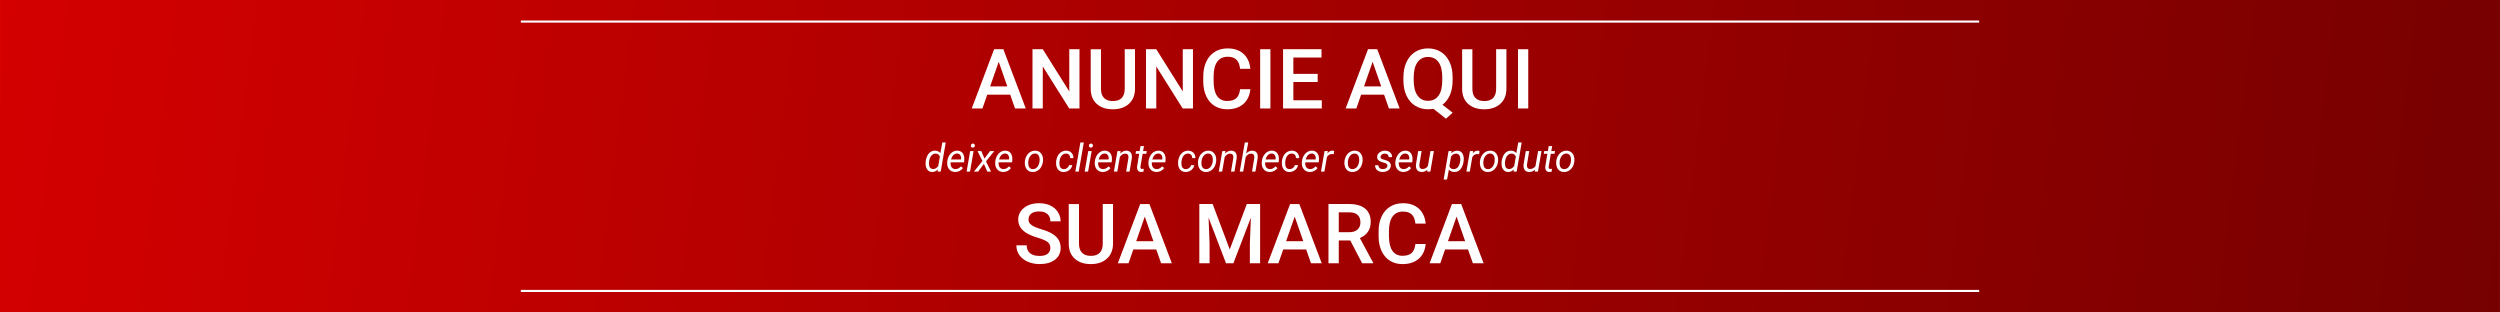 <?xml version="1.0" encoding="UTF-8" standalone="no"?>
<svg
   xmlns:dc="http://purl.org/dc/elements/1.1/"
   xmlns:cc="http://creativecommons.org/ns#"
   xmlns:rdf="http://www.w3.org/1999/02/22-rdf-syntax-ns#"
   xmlns:svg="http://www.w3.org/2000/svg"
   xmlns="http://www.w3.org/2000/svg"
   xmlns:xlink="http://www.w3.org/1999/xlink"
   id="svg8"
   version="1.1"
   viewBox="0 0 317.5 39.688"
   height="150"
   width="1200">
  <rect x="0" y="0" width="317.5" height="39.688" fill="#808080" stroke="none"/>
  <defs
     id="defs2">
    <linearGradient
       id="linearGradient1525">
      <stop
         id="stop1521"
         offset="0"
         style="stop-color:#d40000;stop-opacity:1;" />
      <stop
         id="stop1523"
         offset="1"
         style="stop-color:#760000;stop-opacity:1" />
    </linearGradient>
    <linearGradient
       gradientUnits="userSpaceOnUse"
       y2="163.105"
       x2="-123.298"
       y1="123.417"
       x1="-440.798"
       id="linearGradient1527"
       xlink:href="#linearGradient1525" />
  </defs>
  <g
     transform="translate(0,-257.312)"
     id="layer1">
    <g
       transform="translate(440.798,133.895)"
       id="g1694">
      <path
         style="opacity:1;fill:url(#linearGradient1527);fill-opacity:1;fill-rule:nonzero;stroke:none;stroke-width:6.126;stroke-linecap:square;stroke-linejoin:miter;stroke-miterlimit:4;stroke-dasharray:none;stroke-opacity:1;paint-order:markers fill stroke"
         d="m -440.798,123.417 h 317.5 v 39.688 h -317.5 z"
         id="rect1449" />
      <g
         id="g1511"
         transform="translate(2.476,0.17)">
        <g
           aria-label="ANUNCIE AQUI"
           style="font-style:normal;font-variant:normal;font-weight:normal;font-stretch:normal;font-size:9.887px;line-height:1.25;font-family:Roboto;-inkscape-font-specification:'Roboto, Normal';font-variant-ligatures:normal;font-variant-caps:normal;font-variant-numeric:normal;font-feature-settings:normal;text-align:start;letter-spacing:0px;word-spacing:0px;writing-mode:lr-tb;text-anchor:start;fill:#ffffff;fill-opacity:1;stroke:none;stroke-width:0.463"
           id="text1453">
          <path
             d="m -314.979,135.271 h -2.915 l -0.61,1.752 h -1.359 l 2.842,-7.524 h 1.173 l 2.847,7.524 h -1.364 z m -2.548,-1.054 h 2.181 l -1.09,-3.121 z"
             style="font-style:normal;font-variant:normal;font-weight:500;font-stretch:normal;font-size:10.583px;font-family:Roboto;-inkscape-font-specification:'Roboto Medium';fill:#ffffff;stroke-width:0.463"
             id="path1529" />
          <path
             d="m -306.179,137.023 h -1.307 l -3.354,-5.338 v 5.338 h -1.307 v -7.524 h 1.307 l 3.364,5.359 v -5.359 h 1.297 z"
             style="font-style:normal;font-variant:normal;font-weight:500;font-stretch:normal;font-size:10.583px;font-family:Roboto;-inkscape-font-specification:'Roboto Medium';fill:#ffffff;stroke-width:0.463"
             id="path1531" />
          <path
             d="m -299.13,129.499 v 5.028 q 0,1.199 -0.77,1.902 -0.765,0.698 -2.041,0.698 -1.292,0 -2.052,-0.687 -0.76,-0.692 -0.76,-1.917 v -5.023 h 1.302 v 5.033 q 0,0.754 0.382,1.152 0.382,0.398 1.127,0.398 1.509,0 1.509,-1.592 v -4.992 z"
             style="font-style:normal;font-variant:normal;font-weight:500;font-stretch:normal;font-size:10.583px;font-family:Roboto;-inkscape-font-specification:'Roboto Medium';fill:#ffffff;stroke-width:0.463"
             id="path1533" />
          <path
             d="m -291.766,137.023 h -1.307 l -3.354,-5.338 v 5.338 h -1.307 v -7.524 h 1.307 l 3.364,5.359 v -5.359 h 1.297 z"
             style="font-style:normal;font-variant:normal;font-weight:500;font-stretch:normal;font-size:10.583px;font-family:Roboto;-inkscape-font-specification:'Roboto Medium';fill:#ffffff;stroke-width:0.463"
             id="path1535" />
          <path
             d="m -284.48,134.573 q -0.114,1.204 -0.889,1.881 -0.775,0.672 -2.062,0.672 -0.899,0 -1.586,-0.424 -0.682,-0.429 -1.054,-1.214 -0.372,-0.785 -0.388,-1.824 v -0.703 q 0,-1.065 0.377,-1.876 0.377,-0.811 1.08,-1.251 0.708,-0.439 1.633,-0.439 1.245,0 2.005,0.677 0.76,0.677 0.884,1.912 h -1.302 q -0.093,-0.811 -0.475,-1.168 -0.377,-0.362 -1.111,-0.362 -0.853,0 -1.313,0.625 -0.455,0.62 -0.465,1.824 v 0.667 q 0,1.22 0.434,1.86 0.439,0.641 1.282,0.641 0.77,0 1.158,-0.346 0.388,-0.346 0.491,-1.152 z"
             style="font-style:normal;font-variant:normal;font-weight:500;font-stretch:normal;font-size:10.583px;font-family:Roboto;-inkscape-font-specification:'Roboto Medium';fill:#ffffff;stroke-width:0.463"
             id="path1537" />
          <path
             d="m -281.932,137.023 h -1.302 v -7.524 h 1.302 z"
             style="font-style:normal;font-variant:normal;font-weight:500;font-stretch:normal;font-size:10.583px;font-family:Roboto;-inkscape-font-specification:'Roboto Medium';fill:#ffffff;stroke-width:0.463"
             id="path1539" />
          <path
             d="m -275.927,133.664 h -3.09 v 2.315 h 3.612 v 1.044 h -4.92 v -7.524 h 4.883 v 1.054 h -3.576 v 2.077 h 3.09 z"
             style="font-style:normal;font-variant:normal;font-weight:500;font-stretch:normal;font-size:10.583px;font-family:Roboto;-inkscape-font-specification:'Roboto Medium';fill:#ffffff;stroke-width:0.463"
             id="path1541" />
          <path
             d="m -267.494,135.271 h -2.915 l -0.61,1.752 h -1.359 l 2.842,-7.524 h 1.173 l 2.847,7.524 h -1.364 z m -2.548,-1.054 h 2.181 l -1.09,-3.121 z"
             style="font-style:normal;font-variant:normal;font-weight:500;font-stretch:normal;font-size:10.583px;font-family:Roboto;-inkscape-font-specification:'Roboto Medium';fill:#ffffff;stroke-width:0.463"
             id="path1543" />
          <path
             d="m -258.792,133.457 q 0,1.07 -0.341,1.855 -0.336,0.78 -0.946,1.24 l 1.292,1.008 -0.847,0.765 -1.602,-1.266 q -0.315,0.067 -0.677,0.067 -0.91,0 -1.628,-0.444 -0.713,-0.45 -1.106,-1.276 -0.388,-0.827 -0.393,-1.907 v -0.424 q 0,-1.101 0.388,-1.943 0.393,-0.842 1.101,-1.287 0.713,-0.45 1.628,-0.45 0.93,0 1.638,0.444 0.713,0.439 1.101,1.271 0.388,0.827 0.393,1.928 z m -1.313,-0.393 q 0,-1.271 -0.475,-1.928 -0.475,-0.656 -1.344,-0.656 -0.842,0 -1.323,0.667 -0.475,0.661 -0.486,1.871 v 0.439 q 0,1.22 0.475,1.907 0.481,0.687 1.344,0.687 0.873,0 1.338,-0.661 0.47,-0.661 0.47,-1.933 z"
             style="font-style:normal;font-variant:normal;font-weight:500;font-stretch:normal;font-size:10.583px;font-family:Roboto;-inkscape-font-specification:'Roboto Medium';fill:#ffffff;stroke-width:0.463"
             id="path1545" />
          <path
             d="m -251.96,129.499 v 5.028 q 0,1.199 -0.77,1.902 -0.765,0.698 -2.041,0.698 -1.292,0 -2.052,-0.687 -0.76,-0.692 -0.76,-1.917 v -5.023 h 1.302 v 5.033 q 0,0.754 0.382,1.152 0.382,0.398 1.127,0.398 1.509,0 1.509,-1.592 v -4.992 z"
             style="font-style:normal;font-variant:normal;font-weight:500;font-stretch:normal;font-size:10.583px;font-family:Roboto;-inkscape-font-specification:'Roboto Medium';fill:#ffffff;stroke-width:0.463"
             id="path1547" />
          <path
             d="m -249.185,137.023 h -1.302 v -7.524 h 1.302 z"
             style="font-style:normal;font-variant:normal;font-weight:500;font-stretch:normal;font-size:10.583px;font-family:Roboto;-inkscape-font-specification:'Roboto Medium';fill:#ffffff;stroke-width:0.463"
             id="path1549" />
        </g>
        <g
           aria-label="deixe o cliente conhecer o seu produto"
           style="font-style:normal;font-variant:normal;font-weight:normal;font-stretch:normal;font-size:5.644px;line-height:1.25;font-family:Roboto;-inkscape-font-specification:'Roboto, Normal';font-variant-ligatures:normal;font-variant-caps:normal;font-variant-numeric:normal;font-feature-settings:normal;text-align:start;letter-spacing:0px;word-spacing:0px;writing-mode:lr-tb;text-anchor:start;fill:#ffffff;fill-opacity:1;stroke:none;stroke-width:0.265"
           id="text1457">
          <path
             d="m -325.714,143.732 q 0.048,-0.398 0.219,-0.719 0.171,-0.321 0.422,-0.48 0.251,-0.159 0.552,-0.152 0.436,0.01 0.67,0.318 l 0.251,-1.363 h 0.436 l -0.641,3.704 h -0.398 l 0.046,-0.28 q -0.309,0.338 -0.762,0.328 -0.362,-0.01 -0.576,-0.282 -0.215,-0.275 -0.232,-0.736 -0.007,-0.142 0.012,-0.34 z m 0.42,0.251 q -0.007,0.345 0.123,0.535 0.13,0.191 0.381,0.195 0.379,0.017 0.673,-0.381 l 0.207,-1.206 q -0.145,-0.357 -0.526,-0.367 -0.258,-0.007 -0.456,0.157 -0.195,0.162 -0.299,0.456 -0.101,0.292 -0.104,0.61 z"
             style="font-style:italic;font-variant:normal;font-weight:normal;font-stretch:normal;font-size:4.939px;font-family:Roboto;-inkscape-font-specification:'Roboto Italic';fill:#ffffff;stroke-width:0.265"
             id="path1552" />
          <path
             d="m -321.986,145.089 q -0.487,-0.01 -0.762,-0.359 -0.275,-0.35 -0.232,-0.895 l 0.012,-0.104 q 0.041,-0.388 0.229,-0.709 0.191,-0.321 0.463,-0.482 0.273,-0.164 0.588,-0.157 0.403,0.01 0.632,0.268 0.229,0.258 0.251,0.699 0.007,0.157 -0.01,0.314 l -0.026,0.2 h -1.705 q -0.043,0.354 0.116,0.603 0.162,0.248 0.48,0.258 0.386,0.01 0.714,-0.347 l 0.251,0.212 q -0.164,0.236 -0.424,0.371 -0.258,0.133 -0.576,0.128 z m 0.277,-2.342 q -0.27,-0.007 -0.473,0.183 -0.2,0.191 -0.318,0.567 l 1.268,0.002 0.01,-0.039 q 0.039,-0.304 -0.099,-0.504 -0.135,-0.203 -0.388,-0.21 z"
             style="font-style:italic;font-variant:normal;font-weight:normal;font-stretch:normal;font-size:4.939px;font-family:Roboto;-inkscape-font-specification:'Roboto Italic';fill:#ffffff;stroke-width:0.265"
             id="path1554" />
          <path
             d="m -320.081,145.041 h -0.434 l 0.453,-2.609 h 0.434 z m 0.359,-3.562 q 0.111,-0.005 0.183,0.068 0.075,0.07 0.075,0.186 -0.002,0.113 -0.075,0.186 -0.07,0.072 -0.183,0.077 -0.113,0.005 -0.186,-0.065 -0.072,-0.07 -0.07,-0.183 0.002,-0.113 0.072,-0.188 0.07,-0.075 0.183,-0.08 z"
             style="font-style:italic;font-variant:normal;font-weight:normal;font-stretch:normal;font-size:4.939px;font-family:Roboto;-inkscape-font-specification:'Roboto Italic';fill:#ffffff;stroke-width:0.265"
             id="path1556" />
          <path
             d="m -318.246,143.382 0.709,-0.95 h 0.535 l -1.047,1.312 0.637,1.297 h -0.475 l -0.432,-0.974 -0.736,0.974 h -0.533 l 1.078,-1.341 -0.617,-1.268 h 0.477 z"
             style="font-style:italic;font-variant:normal;font-weight:normal;font-stretch:normal;font-size:4.939px;font-family:Roboto;-inkscape-font-specification:'Roboto Italic';fill:#ffffff;stroke-width:0.265"
             id="path1558" />
          <path
             d="m -315.887,145.089 q -0.487,-0.01 -0.762,-0.359 -0.275,-0.35 -0.232,-0.895 l 0.012,-0.104 q 0.041,-0.388 0.229,-0.709 0.191,-0.321 0.463,-0.482 0.273,-0.164 0.588,-0.157 0.403,0.01 0.632,0.268 0.229,0.258 0.251,0.699 0.007,0.157 -0.01,0.314 l -0.026,0.2 h -1.705 q -0.043,0.354 0.116,0.603 0.162,0.248 0.48,0.258 0.386,0.01 0.714,-0.347 l 0.251,0.212 q -0.164,0.236 -0.424,0.371 -0.258,0.133 -0.576,0.128 z m 0.277,-2.342 q -0.27,-0.007 -0.473,0.183 -0.2,0.191 -0.318,0.567 l 1.268,0.002 0.01,-0.039 q 0.039,-0.304 -0.099,-0.504 -0.135,-0.203 -0.388,-0.21 z"
             style="font-style:italic;font-variant:normal;font-weight:normal;font-stretch:normal;font-size:4.939px;font-family:Roboto;-inkscape-font-specification:'Roboto Italic';fill:#ffffff;stroke-width:0.265"
             id="path1560" />
          <path
             d="m -311.795,142.384 q 0.328,0.005 0.562,0.178 0.234,0.174 0.345,0.48 0.113,0.304 0.077,0.666 l -0.005,0.053 q -0.046,0.381 -0.227,0.69 -0.181,0.306 -0.468,0.477 -0.287,0.171 -0.629,0.162 -0.326,-0.005 -0.562,-0.178 -0.234,-0.174 -0.342,-0.473 -0.109,-0.299 -0.077,-0.658 0.036,-0.405 0.219,-0.728 0.183,-0.323 0.47,-0.499 0.289,-0.178 0.637,-0.169 z m -0.887,1.399 q -0.017,0.152 0,0.316 0.024,0.285 0.169,0.453 0.147,0.169 0.391,0.176 0.217,0.007 0.4,-0.106 0.183,-0.116 0.309,-0.347 0.125,-0.232 0.162,-0.514 0.019,-0.222 0.007,-0.374 -0.029,-0.292 -0.176,-0.461 -0.147,-0.169 -0.391,-0.178 -0.338,-0.007 -0.574,0.265 -0.236,0.273 -0.292,0.714 z"
             style="font-style:italic;font-variant:normal;font-weight:normal;font-stretch:normal;font-size:4.939px;font-family:Roboto;-inkscape-font-specification:'Roboto Italic';fill:#ffffff;stroke-width:0.265"
             id="path1562" />
          <path
             d="m -308.175,144.728 q 0.234,0.005 0.422,-0.135 0.188,-0.142 0.246,-0.371 l 0.412,-0.002 q -0.036,0.246 -0.198,0.449 -0.159,0.203 -0.403,0.316 -0.244,0.113 -0.499,0.106 -0.326,-0.005 -0.552,-0.169 -0.224,-0.166 -0.33,-0.461 -0.106,-0.297 -0.072,-0.666 l 0.012,-0.121 q 0.046,-0.376 0.219,-0.673 0.174,-0.297 0.453,-0.461 0.28,-0.166 0.617,-0.157 0.41,0.01 0.656,0.275 0.246,0.265 0.246,0.673 l -0.408,-0.002 q -0.005,-0.256 -0.142,-0.412 -0.137,-0.159 -0.371,-0.169 -0.34,-0.007 -0.567,0.253 -0.224,0.26 -0.28,0.728 l -0.007,0.063 q -0.015,0.154 -0.005,0.318 0.017,0.282 0.159,0.446 0.142,0.164 0.391,0.171 z"
             style="font-style:italic;font-variant:normal;font-weight:normal;font-stretch:normal;font-size:4.939px;font-family:Roboto;-inkscape-font-specification:'Roboto Italic';fill:#ffffff;stroke-width:0.265"
             id="path1564" />
          <path
             d="m -306.272,145.041 h -0.434 l 0.641,-3.704 h 0.436 z"
             style="font-style:italic;font-variant:normal;font-weight:normal;font-stretch:normal;font-size:4.939px;font-family:Roboto;-inkscape-font-specification:'Roboto Italic';fill:#ffffff;stroke-width:0.265"
             id="path1566" />
          <path
             d="m -305.086,145.041 h -0.434 l 0.453,-2.609 h 0.434 z m 0.359,-3.562 q 0.111,-0.005 0.183,0.068 0.075,0.07 0.075,0.186 -0.002,0.113 -0.075,0.186 -0.07,0.072 -0.183,0.077 -0.113,0.005 -0.186,-0.065 -0.072,-0.07 -0.07,-0.183 0.002,-0.113 0.072,-0.188 0.07,-0.075 0.183,-0.08 z"
             style="font-style:italic;font-variant:normal;font-weight:normal;font-stretch:normal;font-size:4.939px;font-family:Roboto;-inkscape-font-specification:'Roboto Italic';fill:#ffffff;stroke-width:0.265"
             id="path1568" />
          <path
             d="m -303.243,145.089 q -0.487,-0.01 -0.762,-0.359 -0.275,-0.35 -0.232,-0.895 l 0.012,-0.104 q 0.041,-0.388 0.229,-0.709 0.191,-0.321 0.463,-0.482 0.273,-0.164 0.588,-0.157 0.403,0.01 0.632,0.268 0.229,0.258 0.251,0.699 0.007,0.157 -0.01,0.314 l -0.026,0.2 h -1.705 q -0.043,0.354 0.116,0.603 0.162,0.248 0.48,0.258 0.386,0.01 0.714,-0.347 l 0.251,0.212 q -0.164,0.236 -0.424,0.371 -0.258,0.133 -0.576,0.128 z m 0.277,-2.342 q -0.27,-0.007 -0.473,0.183 -0.2,0.191 -0.318,0.567 l 1.268,0.002 0.01,-0.039 q 0.039,-0.304 -0.099,-0.504 -0.135,-0.203 -0.388,-0.21 z"
             style="font-style:italic;font-variant:normal;font-weight:normal;font-stretch:normal;font-size:4.939px;font-family:Roboto;-inkscape-font-specification:'Roboto Italic';fill:#ffffff;stroke-width:0.265"
             id="path1570" />
          <path
             d="m -300.945,142.429 -0.063,0.33 q 0.352,-0.386 0.801,-0.376 0.369,0.01 0.545,0.256 0.176,0.246 0.13,0.692 l -0.285,1.71 h -0.436 l 0.287,-1.717 q 0.015,-0.118 0.002,-0.219 -0.041,-0.338 -0.398,-0.345 -0.393,-0.007 -0.69,0.42 l -0.323,1.862 h -0.436 l 0.453,-2.609 z"
             style="font-style:italic;font-variant:normal;font-weight:normal;font-stretch:normal;font-size:4.939px;font-family:Roboto;-inkscape-font-specification:'Roboto Italic';fill:#ffffff;stroke-width:0.265"
             id="path1572" />
          <path
             d="m -297.991,141.8 -0.111,0.632 h 0.475 l -0.06,0.345 h -0.473 l -0.273,1.623 q -0.007,0.063 -0.002,0.116 0.017,0.188 0.205,0.188 0.08,0 0.212,-0.024 l -0.034,0.364 q -0.157,0.043 -0.318,0.043 -0.26,-0.005 -0.391,-0.191 -0.13,-0.188 -0.101,-0.504 l 0.265,-1.616 h -0.461 l 0.06,-0.345 h 0.461 l 0.111,-0.632 z"
             style="font-style:italic;font-variant:normal;font-weight:normal;font-stretch:normal;font-size:4.939px;font-family:Roboto;-inkscape-font-specification:'Roboto Italic';fill:#ffffff;stroke-width:0.265"
             id="path1574" />
          <path
             d="m -296.426,145.089 q -0.487,-0.01 -0.762,-0.359 -0.275,-0.35 -0.232,-0.895 l 0.012,-0.104 q 0.041,-0.388 0.229,-0.709 0.191,-0.321 0.463,-0.482 0.273,-0.164 0.588,-0.157 0.403,0.01 0.632,0.268 0.229,0.258 0.251,0.699 0.007,0.157 -0.01,0.314 l -0.026,0.2 h -1.705 q -0.043,0.354 0.116,0.603 0.162,0.248 0.48,0.258 0.386,0.01 0.714,-0.347 l 0.251,0.212 q -0.164,0.236 -0.424,0.371 -0.258,0.133 -0.576,0.128 z m 0.277,-2.342 q -0.27,-0.007 -0.473,0.183 -0.2,0.191 -0.318,0.567 l 1.268,0.002 0.01,-0.039 q 0.039,-0.304 -0.099,-0.504 -0.135,-0.203 -0.388,-0.21 z"
             style="font-style:italic;font-variant:normal;font-weight:normal;font-stretch:normal;font-size:4.939px;font-family:Roboto;-inkscape-font-specification:'Roboto Italic';fill:#ffffff;stroke-width:0.265"
             id="path1576" />
          <path
             d="m -292.681,144.728 q 0.234,0.005 0.422,-0.135 0.188,-0.142 0.246,-0.371 l 0.412,-0.002 q -0.036,0.246 -0.198,0.449 -0.159,0.203 -0.403,0.316 -0.244,0.113 -0.499,0.106 -0.326,-0.005 -0.552,-0.169 -0.224,-0.166 -0.33,-0.461 -0.106,-0.297 -0.072,-0.666 l 0.012,-0.121 q 0.046,-0.376 0.219,-0.673 0.174,-0.297 0.453,-0.461 0.28,-0.166 0.617,-0.157 0.41,0.01 0.656,0.275 0.246,0.265 0.246,0.673 l -0.408,-0.002 q -0.005,-0.256 -0.142,-0.412 -0.137,-0.159 -0.371,-0.169 -0.34,-0.007 -0.567,0.253 -0.224,0.26 -0.28,0.728 l -0.007,0.063 q -0.015,0.154 -0.005,0.318 0.017,0.282 0.159,0.446 0.142,0.164 0.391,0.171 z"
             style="font-style:italic;font-variant:normal;font-weight:normal;font-stretch:normal;font-size:4.939px;font-family:Roboto;-inkscape-font-specification:'Roboto Italic';fill:#ffffff;stroke-width:0.265"
             id="path1578" />
          <path
             d="m -289.801,142.384 q 0.328,0.005 0.562,0.178 0.234,0.174 0.345,0.48 0.113,0.304 0.077,0.666 l -0.005,0.053 q -0.046,0.381 -0.227,0.69 -0.181,0.306 -0.468,0.477 -0.287,0.171 -0.629,0.162 -0.326,-0.005 -0.562,-0.178 -0.234,-0.174 -0.342,-0.473 -0.109,-0.299 -0.077,-0.658 0.036,-0.405 0.219,-0.728 0.183,-0.323 0.47,-0.499 0.289,-0.178 0.637,-0.169 z m -0.887,1.399 q -0.017,0.152 0,0.316 0.024,0.285 0.169,0.453 0.147,0.169 0.391,0.176 0.217,0.007 0.4,-0.106 0.183,-0.116 0.309,-0.347 0.125,-0.232 0.162,-0.514 0.019,-0.222 0.007,-0.374 -0.029,-0.292 -0.176,-0.461 -0.147,-0.169 -0.391,-0.178 -0.338,-0.007 -0.574,0.265 -0.236,0.273 -0.292,0.714 z"
             style="font-style:italic;font-variant:normal;font-weight:normal;font-stretch:normal;font-size:4.939px;font-family:Roboto;-inkscape-font-specification:'Roboto Italic';fill:#ffffff;stroke-width:0.265"
             id="path1580" />
          <path
             d="m -287.628,142.429 -0.063,0.33 q 0.352,-0.386 0.801,-0.376 0.369,0.01 0.545,0.256 0.176,0.246 0.13,0.692 l -0.285,1.71 h -0.436 l 0.287,-1.717 q 0.015,-0.118 0.002,-0.219 -0.041,-0.338 -0.398,-0.345 -0.393,-0.007 -0.69,0.42 l -0.323,1.862 h -0.436 l 0.453,-2.609 z"
             style="font-style:italic;font-variant:normal;font-weight:normal;font-stretch:normal;font-size:4.939px;font-family:Roboto;-inkscape-font-specification:'Roboto Italic';fill:#ffffff;stroke-width:0.265"
             id="path1582" />
          <path
             d="m -285.012,142.75 q 0.342,-0.374 0.789,-0.364 0.367,0.005 0.543,0.253 0.178,0.246 0.133,0.692 l -0.285,1.71 h -0.436 l 0.287,-1.717 q 0.015,-0.118 0.002,-0.219 -0.041,-0.338 -0.398,-0.345 -0.4,-0.01 -0.69,0.42 l -0.323,1.862 h -0.436 l 0.644,-3.704 h 0.436 z"
             style="font-style:italic;font-variant:normal;font-weight:normal;font-stretch:normal;font-size:4.939px;font-family:Roboto;-inkscape-font-specification:'Roboto Italic';fill:#ffffff;stroke-width:0.265"
             id="path1584" />
          <path
             d="m -282.036,145.089 q -0.487,-0.01 -0.762,-0.359 -0.275,-0.35 -0.232,-0.895 l 0.012,-0.104 q 0.041,-0.388 0.229,-0.709 0.191,-0.321 0.463,-0.482 0.273,-0.164 0.588,-0.157 0.403,0.01 0.632,0.268 0.229,0.258 0.251,0.699 0.007,0.157 -0.01,0.314 l -0.026,0.2 h -1.705 q -0.043,0.354 0.116,0.603 0.162,0.248 0.48,0.258 0.386,0.01 0.714,-0.347 l 0.251,0.212 q -0.164,0.236 -0.424,0.371 -0.258,0.133 -0.576,0.128 z m 0.277,-2.342 q -0.27,-0.007 -0.473,0.183 -0.2,0.191 -0.318,0.567 l 1.268,0.002 0.01,-0.039 q 0.039,-0.304 -0.099,-0.504 -0.135,-0.203 -0.388,-0.21 z"
             style="font-style:italic;font-variant:normal;font-weight:normal;font-stretch:normal;font-size:4.939px;font-family:Roboto;-inkscape-font-specification:'Roboto Italic';fill:#ffffff;stroke-width:0.265"
             id="path1586" />
          <path
             d="m -279.502,144.728 q 0.234,0.005 0.422,-0.135 0.188,-0.142 0.246,-0.371 l 0.412,-0.002 q -0.036,0.246 -0.198,0.449 -0.159,0.203 -0.403,0.316 -0.244,0.113 -0.499,0.106 -0.326,-0.005 -0.552,-0.169 -0.224,-0.166 -0.33,-0.461 -0.106,-0.297 -0.072,-0.666 l 0.012,-0.121 q 0.046,-0.376 0.219,-0.673 0.174,-0.297 0.453,-0.461 0.28,-0.166 0.617,-0.157 0.41,0.01 0.656,0.275 0.246,0.265 0.246,0.673 l -0.408,-0.002 q -0.005,-0.256 -0.142,-0.412 -0.137,-0.159 -0.371,-0.169 -0.34,-0.007 -0.567,0.253 -0.224,0.26 -0.28,0.728 l -0.007,0.063 q -0.015,0.154 -0.005,0.318 0.017,0.282 0.159,0.446 0.142,0.164 0.391,0.171 z"
             style="font-style:italic;font-variant:normal;font-weight:normal;font-stretch:normal;font-size:4.939px;font-family:Roboto;-inkscape-font-specification:'Roboto Italic';fill:#ffffff;stroke-width:0.265"
             id="path1588" />
          <path
             d="m -276.943,145.089 q -0.487,-0.01 -0.762,-0.359 -0.275,-0.35 -0.232,-0.895 l 0.012,-0.104 q 0.041,-0.388 0.229,-0.709 0.191,-0.321 0.463,-0.482 0.273,-0.164 0.588,-0.157 0.403,0.01 0.632,0.268 0.229,0.258 0.251,0.699 0.007,0.157 -0.01,0.314 l -0.026,0.2 h -1.705 q -0.043,0.354 0.116,0.603 0.162,0.248 0.48,0.258 0.386,0.01 0.714,-0.347 l 0.251,0.212 q -0.164,0.236 -0.424,0.371 -0.258,0.133 -0.576,0.128 z m 0.277,-2.342 q -0.27,-0.007 -0.473,0.183 -0.2,0.191 -0.318,0.567 l 1.268,0.002 0.01,-0.039 q 0.039,-0.304 -0.099,-0.504 -0.135,-0.203 -0.388,-0.21 z"
             style="font-style:italic;font-variant:normal;font-weight:normal;font-stretch:normal;font-size:4.939px;font-family:Roboto;-inkscape-font-specification:'Roboto Italic';fill:#ffffff;stroke-width:0.265"
             id="path1590" />
          <path
             d="m -273.887,142.83 -0.205,-0.022 q -0.42,0 -0.661,0.379 l -0.321,1.854 h -0.436 l 0.453,-2.609 0.422,-0.002 -0.065,0.304 q 0.277,-0.364 0.654,-0.354 0.08,0 0.207,0.036 z"
             style="font-style:italic;font-variant:normal;font-weight:normal;font-stretch:normal;font-size:4.939px;font-family:Roboto;-inkscape-font-specification:'Roboto Italic';fill:#ffffff;stroke-width:0.265"
             id="path1592" />
          <path
             d="m -271.206,142.384 q 0.328,0.005 0.562,0.178 0.234,0.174 0.345,0.48 0.113,0.304 0.077,0.666 l -0.005,0.053 q -0.046,0.381 -0.227,0.69 -0.181,0.306 -0.468,0.477 -0.287,0.171 -0.629,0.162 -0.326,-0.005 -0.562,-0.178 -0.234,-0.174 -0.342,-0.473 -0.109,-0.299 -0.077,-0.658 0.036,-0.405 0.219,-0.728 0.183,-0.323 0.47,-0.499 0.289,-0.178 0.637,-0.169 z m -0.887,1.399 q -0.017,0.152 0,0.316 0.024,0.285 0.169,0.453 0.147,0.169 0.391,0.176 0.217,0.007 0.4,-0.106 0.183,-0.116 0.309,-0.347 0.125,-0.232 0.162,-0.514 0.019,-0.222 0.007,-0.374 -0.029,-0.292 -0.176,-0.461 -0.147,-0.169 -0.391,-0.178 -0.338,-0.007 -0.574,0.265 -0.236,0.273 -0.292,0.714 z"
             style="font-style:italic;font-variant:normal;font-weight:normal;font-stretch:normal;font-size:4.939px;font-family:Roboto;-inkscape-font-specification:'Roboto Italic';fill:#ffffff;stroke-width:0.265"
             id="path1594" />
          <path
             d="m -267.072,144.335 q 0.036,-0.27 -0.297,-0.381 l -0.453,-0.133 q -0.574,-0.198 -0.555,-0.656 0.017,-0.345 0.314,-0.564 0.299,-0.222 0.702,-0.217 0.395,0.005 0.641,0.232 0.248,0.224 0.239,0.586 l -0.434,-0.002 q 0.005,-0.195 -0.123,-0.318 -0.128,-0.123 -0.34,-0.128 -0.227,-0.005 -0.391,0.111 -0.152,0.109 -0.176,0.285 -0.031,0.227 0.277,0.33 l 0.219,0.06 q 0.449,0.116 0.637,0.301 0.188,0.186 0.174,0.461 -0.015,0.244 -0.159,0.424 -0.145,0.181 -0.386,0.277 -0.241,0.094 -0.514,0.087 -0.415,-0.005 -0.685,-0.241 -0.27,-0.239 -0.26,-0.613 l 0.436,0.002 q 0,0.219 0.14,0.352 0.14,0.133 0.383,0.133 0.239,0.005 0.412,-0.099 0.174,-0.106 0.198,-0.289 z"
             style="font-style:italic;font-variant:normal;font-weight:normal;font-stretch:normal;font-size:4.939px;font-family:Roboto;-inkscape-font-specification:'Roboto Italic';fill:#ffffff;stroke-width:0.265"
             id="path1596" />
          <path
             d="m -265.066,145.089 q -0.487,-0.01 -0.762,-0.359 -0.275,-0.35 -0.232,-0.895 l 0.012,-0.104 q 0.041,-0.388 0.229,-0.709 0.191,-0.321 0.463,-0.482 0.273,-0.164 0.588,-0.157 0.403,0.01 0.632,0.268 0.229,0.258 0.251,0.699 0.007,0.157 -0.01,0.314 l -0.026,0.2 h -1.705 q -0.043,0.354 0.116,0.603 0.162,0.248 0.48,0.258 0.386,0.01 0.714,-0.347 l 0.251,0.212 q -0.164,0.236 -0.424,0.371 -0.258,0.133 -0.576,0.128 z m 0.277,-2.342 q -0.27,-0.007 -0.473,0.183 -0.2,0.191 -0.318,0.567 l 1.268,0.002 0.01,-0.039 q 0.039,-0.304 -0.099,-0.504 -0.135,-0.203 -0.388,-0.21 z"
             style="font-style:italic;font-variant:normal;font-weight:normal;font-stretch:normal;font-size:4.939px;font-family:Roboto;-inkscape-font-specification:'Roboto Italic';fill:#ffffff;stroke-width:0.265"
             id="path1598" />
          <path
             d="m -261.977,144.783 q -0.306,0.316 -0.779,0.306 -0.374,-0.01 -0.555,-0.268 -0.178,-0.258 -0.133,-0.704 l 0.28,-1.686 h 0.436 l -0.282,1.693 q -0.012,0.106 -0.005,0.207 0.012,0.174 0.104,0.273 0.092,0.099 0.256,0.106 0.468,0.015 0.723,-0.379 l 0.328,-1.9 h 0.436 l -0.453,2.609 h -0.412 z"
             style="font-style:italic;font-variant:normal;font-weight:normal;font-stretch:normal;font-size:4.939px;font-family:Roboto;-inkscape-font-specification:'Roboto Italic';fill:#ffffff;stroke-width:0.265"
             id="path1600" />
          <path
             d="m -257.395,143.749 q -0.048,0.398 -0.215,0.716 -0.166,0.318 -0.412,0.477 -0.246,0.157 -0.545,0.15 -0.453,-0.01 -0.695,-0.306 l -0.234,1.259 h -0.436 l 0.627,-3.613 0.396,-0.002 -0.048,0.292 q 0.323,-0.347 0.774,-0.338 0.376,0.01 0.586,0.277 0.21,0.268 0.222,0.738 0.002,0.154 -0.012,0.299 z m -0.429,-0.051 0.012,-0.203 q 0,-0.352 -0.135,-0.538 -0.133,-0.188 -0.386,-0.198 -0.379,-0.01 -0.654,0.359 l -0.219,1.252 q 0.147,0.347 0.528,0.357 0.326,0.007 0.552,-0.253 0.229,-0.263 0.301,-0.777 z"
             style="font-style:italic;font-variant:normal;font-weight:normal;font-stretch:normal;font-size:4.939px;font-family:Roboto;-inkscape-font-specification:'Roboto Italic';fill:#ffffff;stroke-width:0.265"
             id="path1602" />
          <path
             d="m -255.422,142.83 -0.205,-0.022 q -0.42,0 -0.661,0.379 l -0.321,1.854 h -0.436 l 0.453,-2.609 0.422,-0.002 -0.065,0.304 q 0.277,-0.364 0.654,-0.354 0.08,0 0.207,0.036 z"
             style="font-style:italic;font-variant:normal;font-weight:normal;font-stretch:normal;font-size:4.939px;font-family:Roboto;-inkscape-font-specification:'Roboto Italic';fill:#ffffff;stroke-width:0.265"
             id="path1604" />
          <path
             d="m -253.999,142.384 q 0.328,0.005 0.562,0.178 0.234,0.174 0.345,0.48 0.113,0.304 0.077,0.666 l -0.005,0.053 q -0.046,0.381 -0.227,0.69 -0.181,0.306 -0.468,0.477 -0.287,0.171 -0.629,0.162 -0.326,-0.005 -0.562,-0.178 -0.234,-0.174 -0.342,-0.473 -0.109,-0.299 -0.077,-0.658 0.036,-0.405 0.219,-0.728 0.183,-0.323 0.47,-0.499 0.289,-0.178 0.637,-0.169 z m -0.887,1.399 q -0.017,0.152 0,0.316 0.024,0.285 0.169,0.453 0.147,0.169 0.391,0.176 0.217,0.007 0.4,-0.106 0.183,-0.116 0.309,-0.347 0.125,-0.232 0.162,-0.514 0.019,-0.222 0.007,-0.374 -0.029,-0.292 -0.176,-0.461 -0.147,-0.169 -0.391,-0.178 -0.338,-0.007 -0.574,0.265 -0.236,0.273 -0.292,0.714 z"
             style="font-style:italic;font-variant:normal;font-weight:normal;font-stretch:normal;font-size:4.939px;font-family:Roboto;-inkscape-font-specification:'Roboto Italic';fill:#ffffff;stroke-width:0.265"
             id="path1606" />
          <path
             d="m -252.567,143.732 q 0.048,-0.398 0.219,-0.719 0.171,-0.321 0.422,-0.48 0.251,-0.159 0.552,-0.152 0.436,0.01 0.67,0.318 l 0.251,-1.363 h 0.436 l -0.641,3.704 h -0.398 l 0.046,-0.28 q -0.309,0.338 -0.762,0.328 -0.362,-0.01 -0.576,-0.282 -0.215,-0.275 -0.232,-0.736 -0.007,-0.142 0.012,-0.34 z m 0.42,0.251 q -0.007,0.345 0.123,0.535 0.13,0.191 0.381,0.195 0.379,0.017 0.673,-0.381 l 0.207,-1.206 q -0.145,-0.357 -0.526,-0.367 -0.258,-0.007 -0.456,0.157 -0.195,0.162 -0.299,0.456 -0.101,0.292 -0.104,0.61 z"
             style="font-style:italic;font-variant:normal;font-weight:normal;font-stretch:normal;font-size:4.939px;font-family:Roboto;-inkscape-font-specification:'Roboto Italic';fill:#ffffff;stroke-width:0.265"
             id="path1608" />
          <path
             d="m -248.31,144.783 q -0.306,0.316 -0.779,0.306 -0.374,-0.01 -0.555,-0.268 -0.178,-0.258 -0.133,-0.704 l 0.28,-1.686 h 0.436 l -0.282,1.693 q -0.012,0.106 -0.005,0.207 0.012,0.174 0.104,0.273 0.092,0.099 0.256,0.106 0.468,0.015 0.723,-0.379 l 0.328,-1.9 h 0.436 l -0.453,2.609 h -0.412 z"
             style="font-style:italic;font-variant:normal;font-weight:normal;font-stretch:normal;font-size:4.939px;font-family:Roboto;-inkscape-font-specification:'Roboto Italic';fill:#ffffff;stroke-width:0.265"
             id="path1610" />
          <path
             d="m -246.15,141.8 -0.111,0.632 h 0.475 l -0.06,0.345 h -0.473 l -0.273,1.623 q -0.007,0.063 -0.002,0.116 0.017,0.188 0.205,0.188 0.08,0 0.212,-0.024 l -0.034,0.364 q -0.157,0.043 -0.318,0.043 -0.26,-0.005 -0.391,-0.191 -0.13,-0.188 -0.101,-0.504 l 0.265,-1.616 h -0.461 l 0.06,-0.345 h 0.461 l 0.111,-0.632 z"
             style="font-style:italic;font-variant:normal;font-weight:normal;font-stretch:normal;font-size:4.939px;font-family:Roboto;-inkscape-font-specification:'Roboto Italic';fill:#ffffff;stroke-width:0.265"
             id="path1612" />
          <path
             d="m -244.312,142.384 q 0.328,0.005 0.562,0.178 0.234,0.174 0.345,0.48 0.113,0.304 0.077,0.666 l -0.005,0.053 q -0.046,0.381 -0.227,0.69 -0.181,0.306 -0.468,0.477 -0.287,0.171 -0.629,0.162 -0.326,-0.005 -0.562,-0.178 -0.234,-0.174 -0.342,-0.473 -0.109,-0.299 -0.077,-0.658 0.036,-0.405 0.219,-0.728 0.183,-0.323 0.47,-0.499 0.289,-0.178 0.637,-0.169 z m -0.887,1.399 q -0.017,0.152 0,0.316 0.024,0.285 0.169,0.453 0.147,0.169 0.391,0.176 0.217,0.007 0.4,-0.106 0.183,-0.116 0.309,-0.347 0.125,-0.232 0.162,-0.514 0.019,-0.222 0.007,-0.374 -0.029,-0.292 -0.176,-0.461 -0.147,-0.169 -0.391,-0.178 -0.338,-0.007 -0.574,0.265 -0.236,0.273 -0.292,0.714 z"
             style="font-style:italic;font-variant:normal;font-weight:normal;font-stretch:normal;font-size:4.939px;font-family:Roboto;-inkscape-font-specification:'Roboto Italic';fill:#ffffff;stroke-width:0.265"
             id="path1614" />
        </g>
        <g
           aria-label="SUA MARCA"
           style="font-style:normal;font-variant:normal;font-weight:normal;font-stretch:normal;font-size:5.644px;line-height:1.25;font-family:Roboto;-inkscape-font-specification:'Roboto, Normal';font-variant-ligatures:normal;font-variant-caps:normal;font-variant-numeric:normal;font-feature-settings:normal;text-align:start;letter-spacing:0px;word-spacing:0px;writing-mode:lr-tb;text-anchor:start;fill:#ffffff;fill-opacity:1;stroke:none;stroke-width:0.265"
           id="text1461">
          <path
             d="m -309.879,154.746 q 0,-0.496 -0.351,-0.765 -0.346,-0.269 -1.256,-0.543 -0.91,-0.274 -1.447,-0.61 -1.028,-0.646 -1.028,-1.685 0,-0.91 0.739,-1.499 0.744,-0.589 1.928,-0.589 0.785,0 1.4,0.289 0.615,0.289 0.966,0.827 0.351,0.532 0.351,1.183 h -1.302 q 0,-0.589 -0.372,-0.92 -0.367,-0.336 -1.054,-0.336 -0.641,0 -0.997,0.274 -0.351,0.274 -0.351,0.765 0,0.413 0.382,0.692 0.382,0.274 1.261,0.537 0.878,0.258 1.411,0.594 0.532,0.331 0.78,0.765 0.248,0.429 0.248,1.008 0,0.941 -0.723,1.499 -0.718,0.553 -1.953,0.553 -0.816,0 -1.504,-0.3 -0.682,-0.305 -1.065,-0.837 -0.377,-0.532 -0.377,-1.24 h 1.307 q 0,0.641 0.424,0.992 0.424,0.351 1.214,0.351 0.682,0 1.023,-0.274 0.346,-0.279 0.346,-0.734 z"
             style="font-style:normal;font-variant:normal;font-weight:500;font-stretch:normal;font-size:10.583px;font-family:Roboto;-inkscape-font-specification:'Roboto Medium';fill:#ffffff;stroke-width:0.265"
             id="path1617" />
          <path
             d="m -301.921,149.159 v 5.028 q 0,1.199 -0.77,1.902 -0.765,0.698 -2.041,0.698 -1.292,0 -2.052,-0.687 -0.76,-0.692 -0.76,-1.917 v -5.023 h 1.302 v 5.033 q 0,0.754 0.382,1.152 0.382,0.398 1.127,0.398 1.509,0 1.509,-1.592 v -4.992 z"
             style="font-style:normal;font-variant:normal;font-weight:500;font-stretch:normal;font-size:10.583px;font-family:Roboto;-inkscape-font-specification:'Roboto Medium';fill:#ffffff;stroke-width:0.265"
             id="path1619" />
          <path
             d="m -296.427,154.932 h -2.915 l -0.61,1.752 h -1.359 l 2.842,-7.524 h 1.173 l 2.847,7.524 h -1.364 z m -2.548,-1.054 h 2.181 l -1.09,-3.121 z"
             style="font-style:normal;font-variant:normal;font-weight:500;font-stretch:normal;font-size:10.583px;font-family:Roboto;-inkscape-font-specification:'Roboto Medium';fill:#ffffff;stroke-width:0.265"
             id="path1621" />
          <path
             d="m -289.265,149.159 2.17,5.767 2.165,-5.767 h 1.69 v 7.524 h -1.302 v -2.48 l 0.129,-3.318 -2.222,5.798 h -0.935 l -2.217,-5.793 0.129,3.312 v 2.48 h -1.302 v -7.524 z"
             style="font-style:normal;font-variant:normal;font-weight:500;font-stretch:normal;font-size:10.583px;font-family:Roboto;-inkscape-font-specification:'Roboto Medium';fill:#ffffff;stroke-width:0.265"
             id="path1623" />
          <path
             d="m -277.39,154.932 h -2.915 l -0.61,1.752 h -1.359 l 2.842,-7.524 h 1.173 l 2.847,7.524 h -1.364 z m -2.548,-1.054 h 2.181 l -1.09,-3.121 z"
             style="font-style:normal;font-variant:normal;font-weight:500;font-stretch:normal;font-size:10.583px;font-family:Roboto;-inkscape-font-specification:'Roboto Medium';fill:#ffffff;stroke-width:0.265"
             id="path1625" />
          <path
             d="m -271.793,153.784 h -1.457 v 2.899 h -1.307 v -7.524 h 2.646 q 1.302,0 2.01,0.584 0.708,0.584 0.708,1.69 0,0.754 -0.367,1.266 -0.362,0.506 -1.013,0.78 l 1.69,3.137 v 0.067 h -1.4 z m -1.457,-1.049 h 1.344 q 0.661,0 1.034,-0.331 0.372,-0.336 0.372,-0.915 0,-0.605 -0.346,-0.935 -0.341,-0.331 -1.023,-0.341 h -1.38 z"
             style="font-style:normal;font-variant:normal;font-weight:500;font-stretch:normal;font-size:10.583px;font-family:Roboto;-inkscape-font-specification:'Roboto Medium';fill:#ffffff;stroke-width:0.265"
             id="path1627" />
          <path
             d="m -262.212,154.234 q -0.114,1.204 -0.889,1.881 -0.775,0.672 -2.062,0.672 -0.899,0 -1.586,-0.424 -0.682,-0.429 -1.054,-1.214 -0.372,-0.785 -0.388,-1.824 v -0.703 q 0,-1.065 0.377,-1.876 0.377,-0.811 1.08,-1.251 0.708,-0.439 1.633,-0.439 1.245,0 2.005,0.677 0.76,0.677 0.884,1.912 h -1.302 q -0.093,-0.811 -0.475,-1.168 -0.377,-0.362 -1.111,-0.362 -0.853,0 -1.313,0.625 -0.455,0.62 -0.465,1.824 v 0.667 q 0,1.22 0.434,1.86 0.439,0.641 1.282,0.641 0.77,0 1.158,-0.346 0.388,-0.346 0.491,-1.152 z"
             style="font-style:normal;font-variant:normal;font-weight:500;font-stretch:normal;font-size:10.583px;font-family:Roboto;-inkscape-font-specification:'Roboto Medium';fill:#ffffff;stroke-width:0.265"
             id="path1629" />
          <path
             d="m -256.833,154.932 h -2.915 l -0.61,1.752 h -1.359 l 2.842,-7.524 h 1.173 l 2.847,7.524 h -1.364 z m -2.548,-1.054 h 2.181 l -1.09,-3.121 z"
             style="font-style:normal;font-variant:normal;font-weight:500;font-stretch:normal;font-size:10.583px;font-family:Roboto;-inkscape-font-specification:'Roboto Medium';fill:#ffffff;stroke-width:0.265"
             id="path1631" />
        </g>
      </g>
      <g
         id="g1503"
         transform="translate(5.405,-0.861)">
        <path
           id="path1484"
           d="m -380.057,127.017 h 185.208"
           style="fill:none;stroke:#ffffff;stroke-width:0.266px;stroke-linecap:butt;stroke-linejoin:miter;stroke-opacity:1" />
        <path
           id="path1484-9"
           d="m -380.057,161.227 h 185.208"
           style="fill:none;stroke:#ffffff;stroke-width:0.266px;stroke-linecap:butt;stroke-linejoin:miter;stroke-opacity:1" />
      </g>
    </g>
  </g>
</svg>
